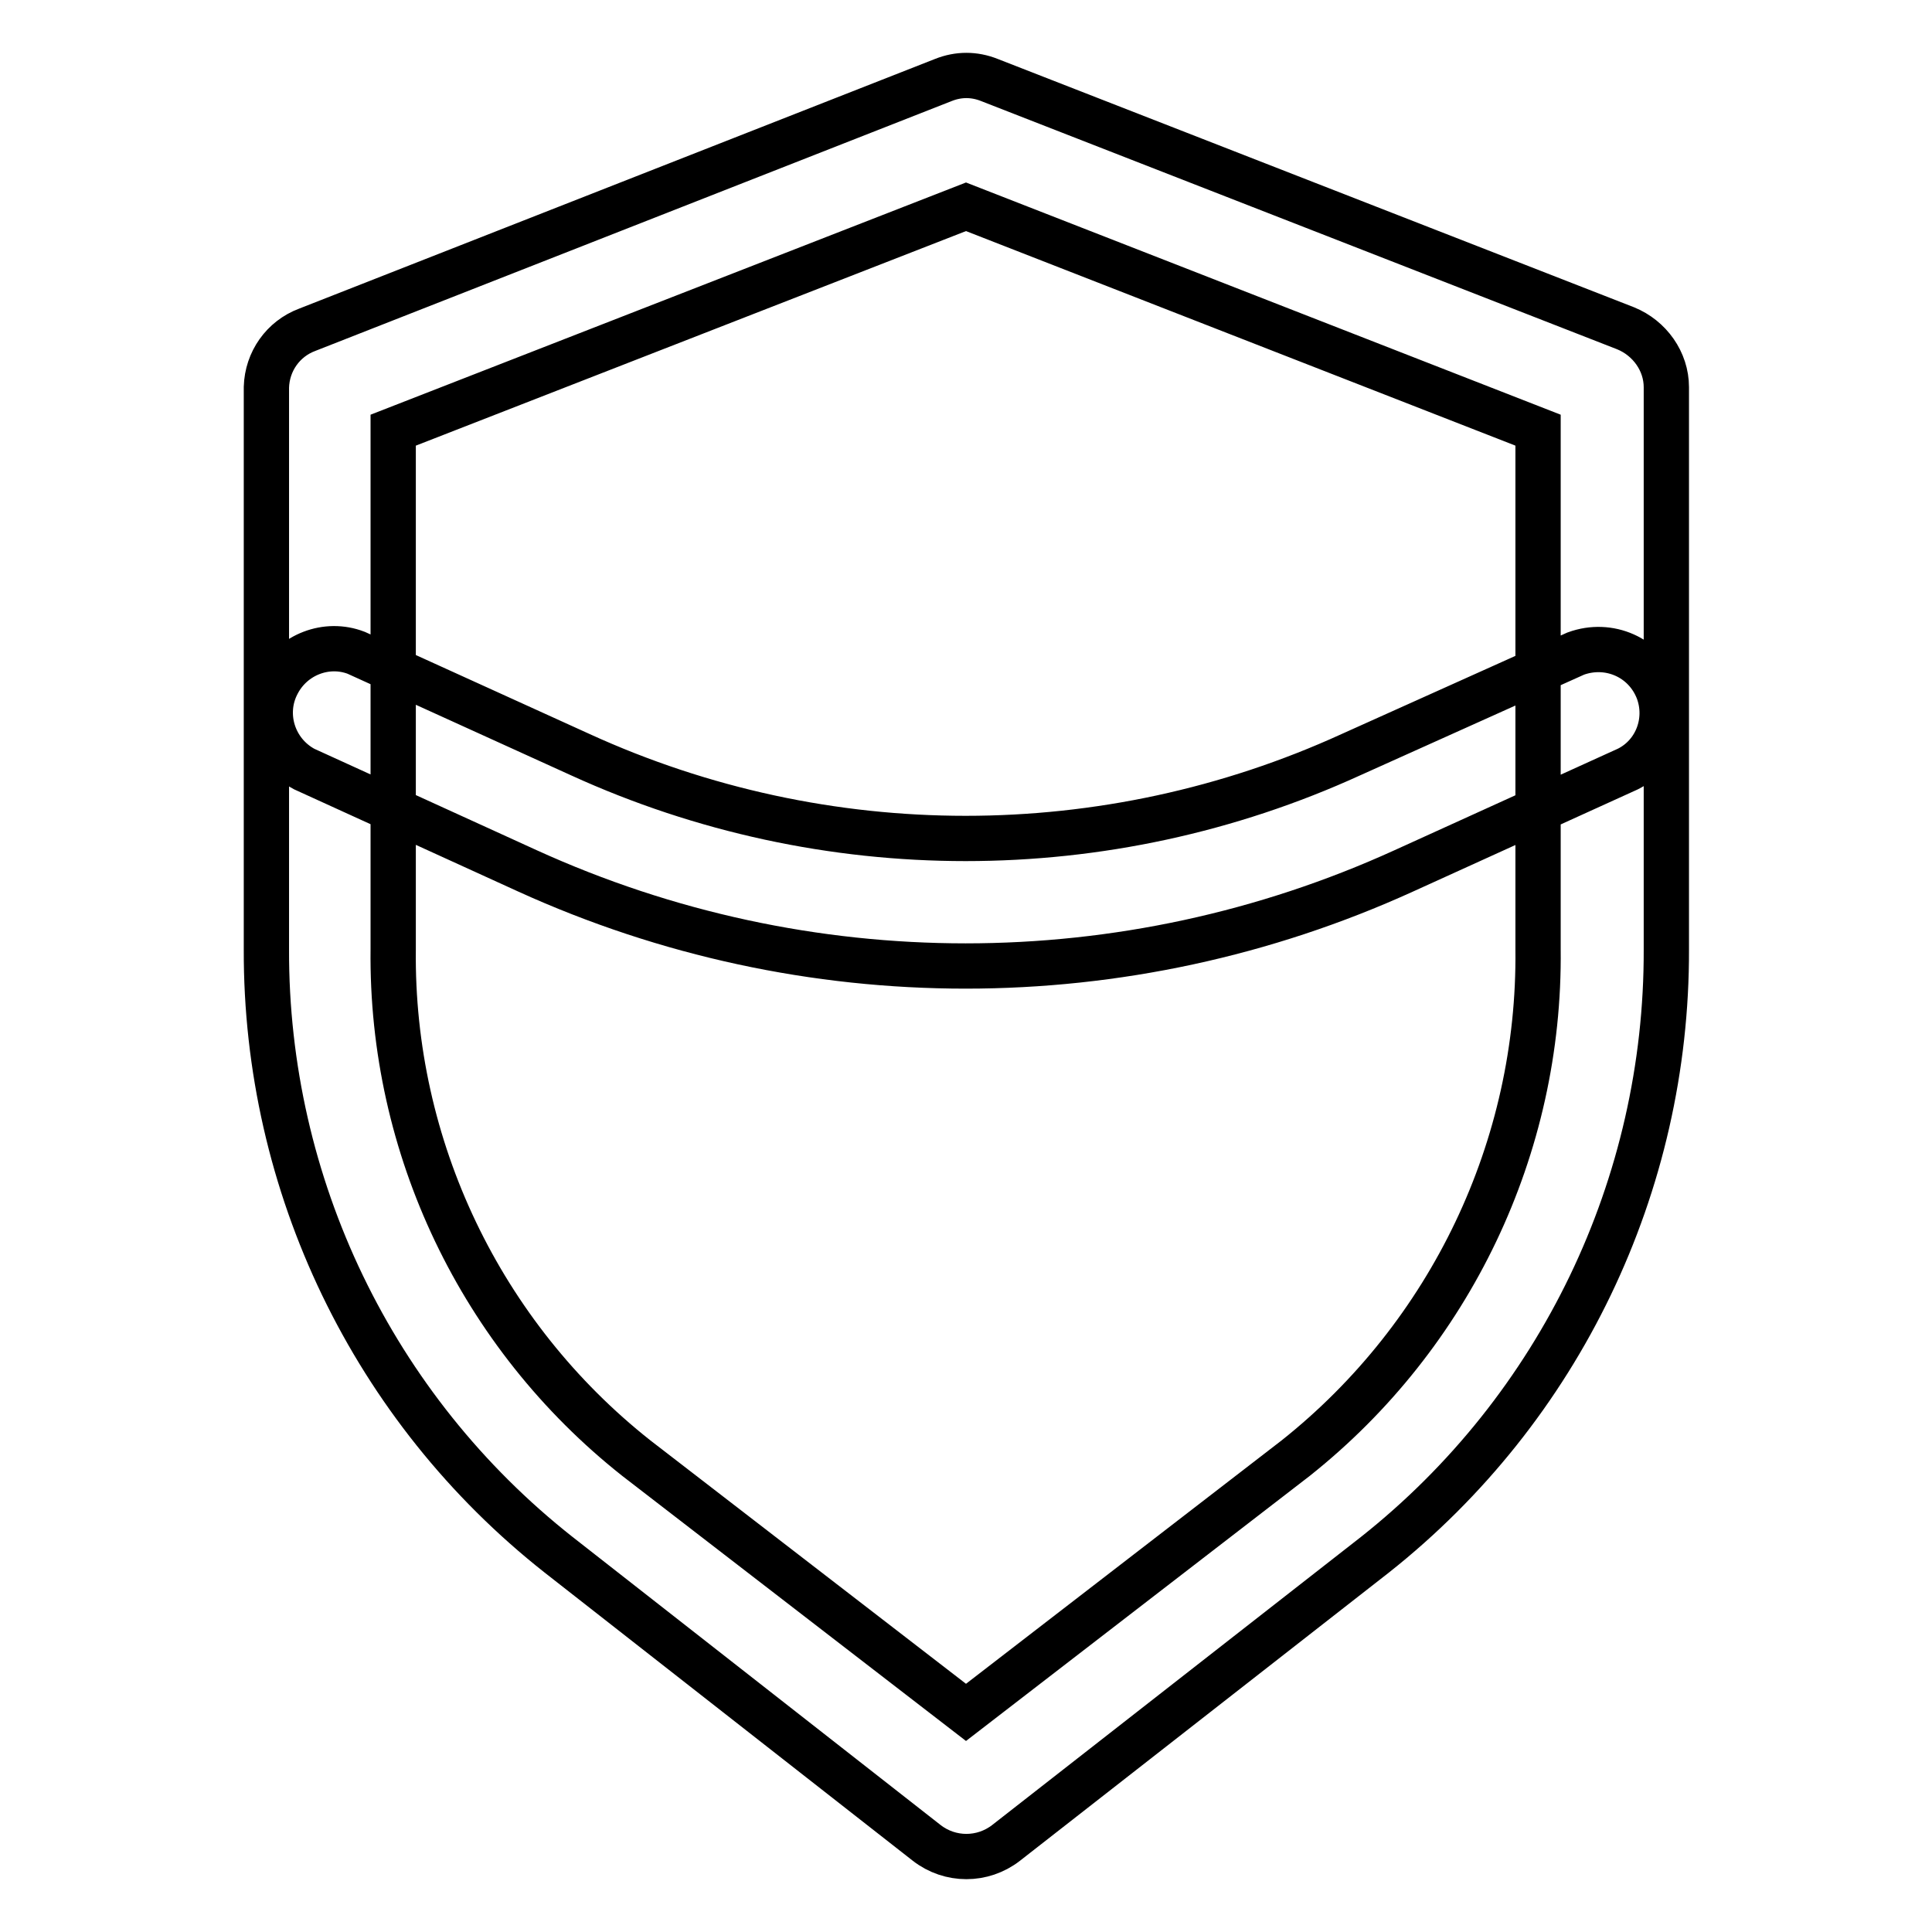 <?xml version="1.0" encoding="utf-8"?>
<!-- Svg Vector Icons : http://www.onlinewebfonts.com/icon -->
<!DOCTYPE svg PUBLIC "-//W3C//DTD SVG 1.1//EN" "http://www.w3.org/Graphics/SVG/1.1/DTD/svg11.dtd">
<svg version="1.1" xmlns="http://www.w3.org/2000/svg" xmlns:xlink="http://www.w3.org/1999/xlink" x="0px" y="0px" viewBox="0 0 256 256" enable-background="new 0 0 256 256" xml:space="preserve">
<g> <path stroke-width="6" fill-opacity="0" stroke="#000000"  d="M125,10.6c2-0.8,4.1-0.8,6.1,0l84.3,32.9c3.2,1.3,5.4,4.4,5.4,7.8v74.5c0.1,31.2-14.1,60.8-38.6,80.2 l-48.9,38.2c-3.1,2.4-7.4,2.4-10.5,0L74,206c-24.6-19.4-38.8-49-38.7-80.2V51.3c0.1-3.4,2.2-6.4,5.4-7.6L125,10.6z M128,27.4 L52.1,57v68.8c-0.3,26.2,11.6,51.1,32.2,67.4l43.7,33.7l43.7-33.7c20.5-16.3,32.4-41.2,32.1-67.4V57L128,27.4z M40.3,101.9 c-4.1-2.2-5.7-7.3-3.5-11.4c2-3.8,6.5-5.5,10.4-4L76.9,100c32.4,14.8,69.7,14.8,102.1,0l29.8-13.4c4.4-1.6,9.2,0.5,10.9,4.9 c1.5,4-0.2,8.5-4,10.4l-29.7,13.5c-36.9,16.8-79.2,16.8-116.1,0L40.3,101.9z"/></g>
</svg>